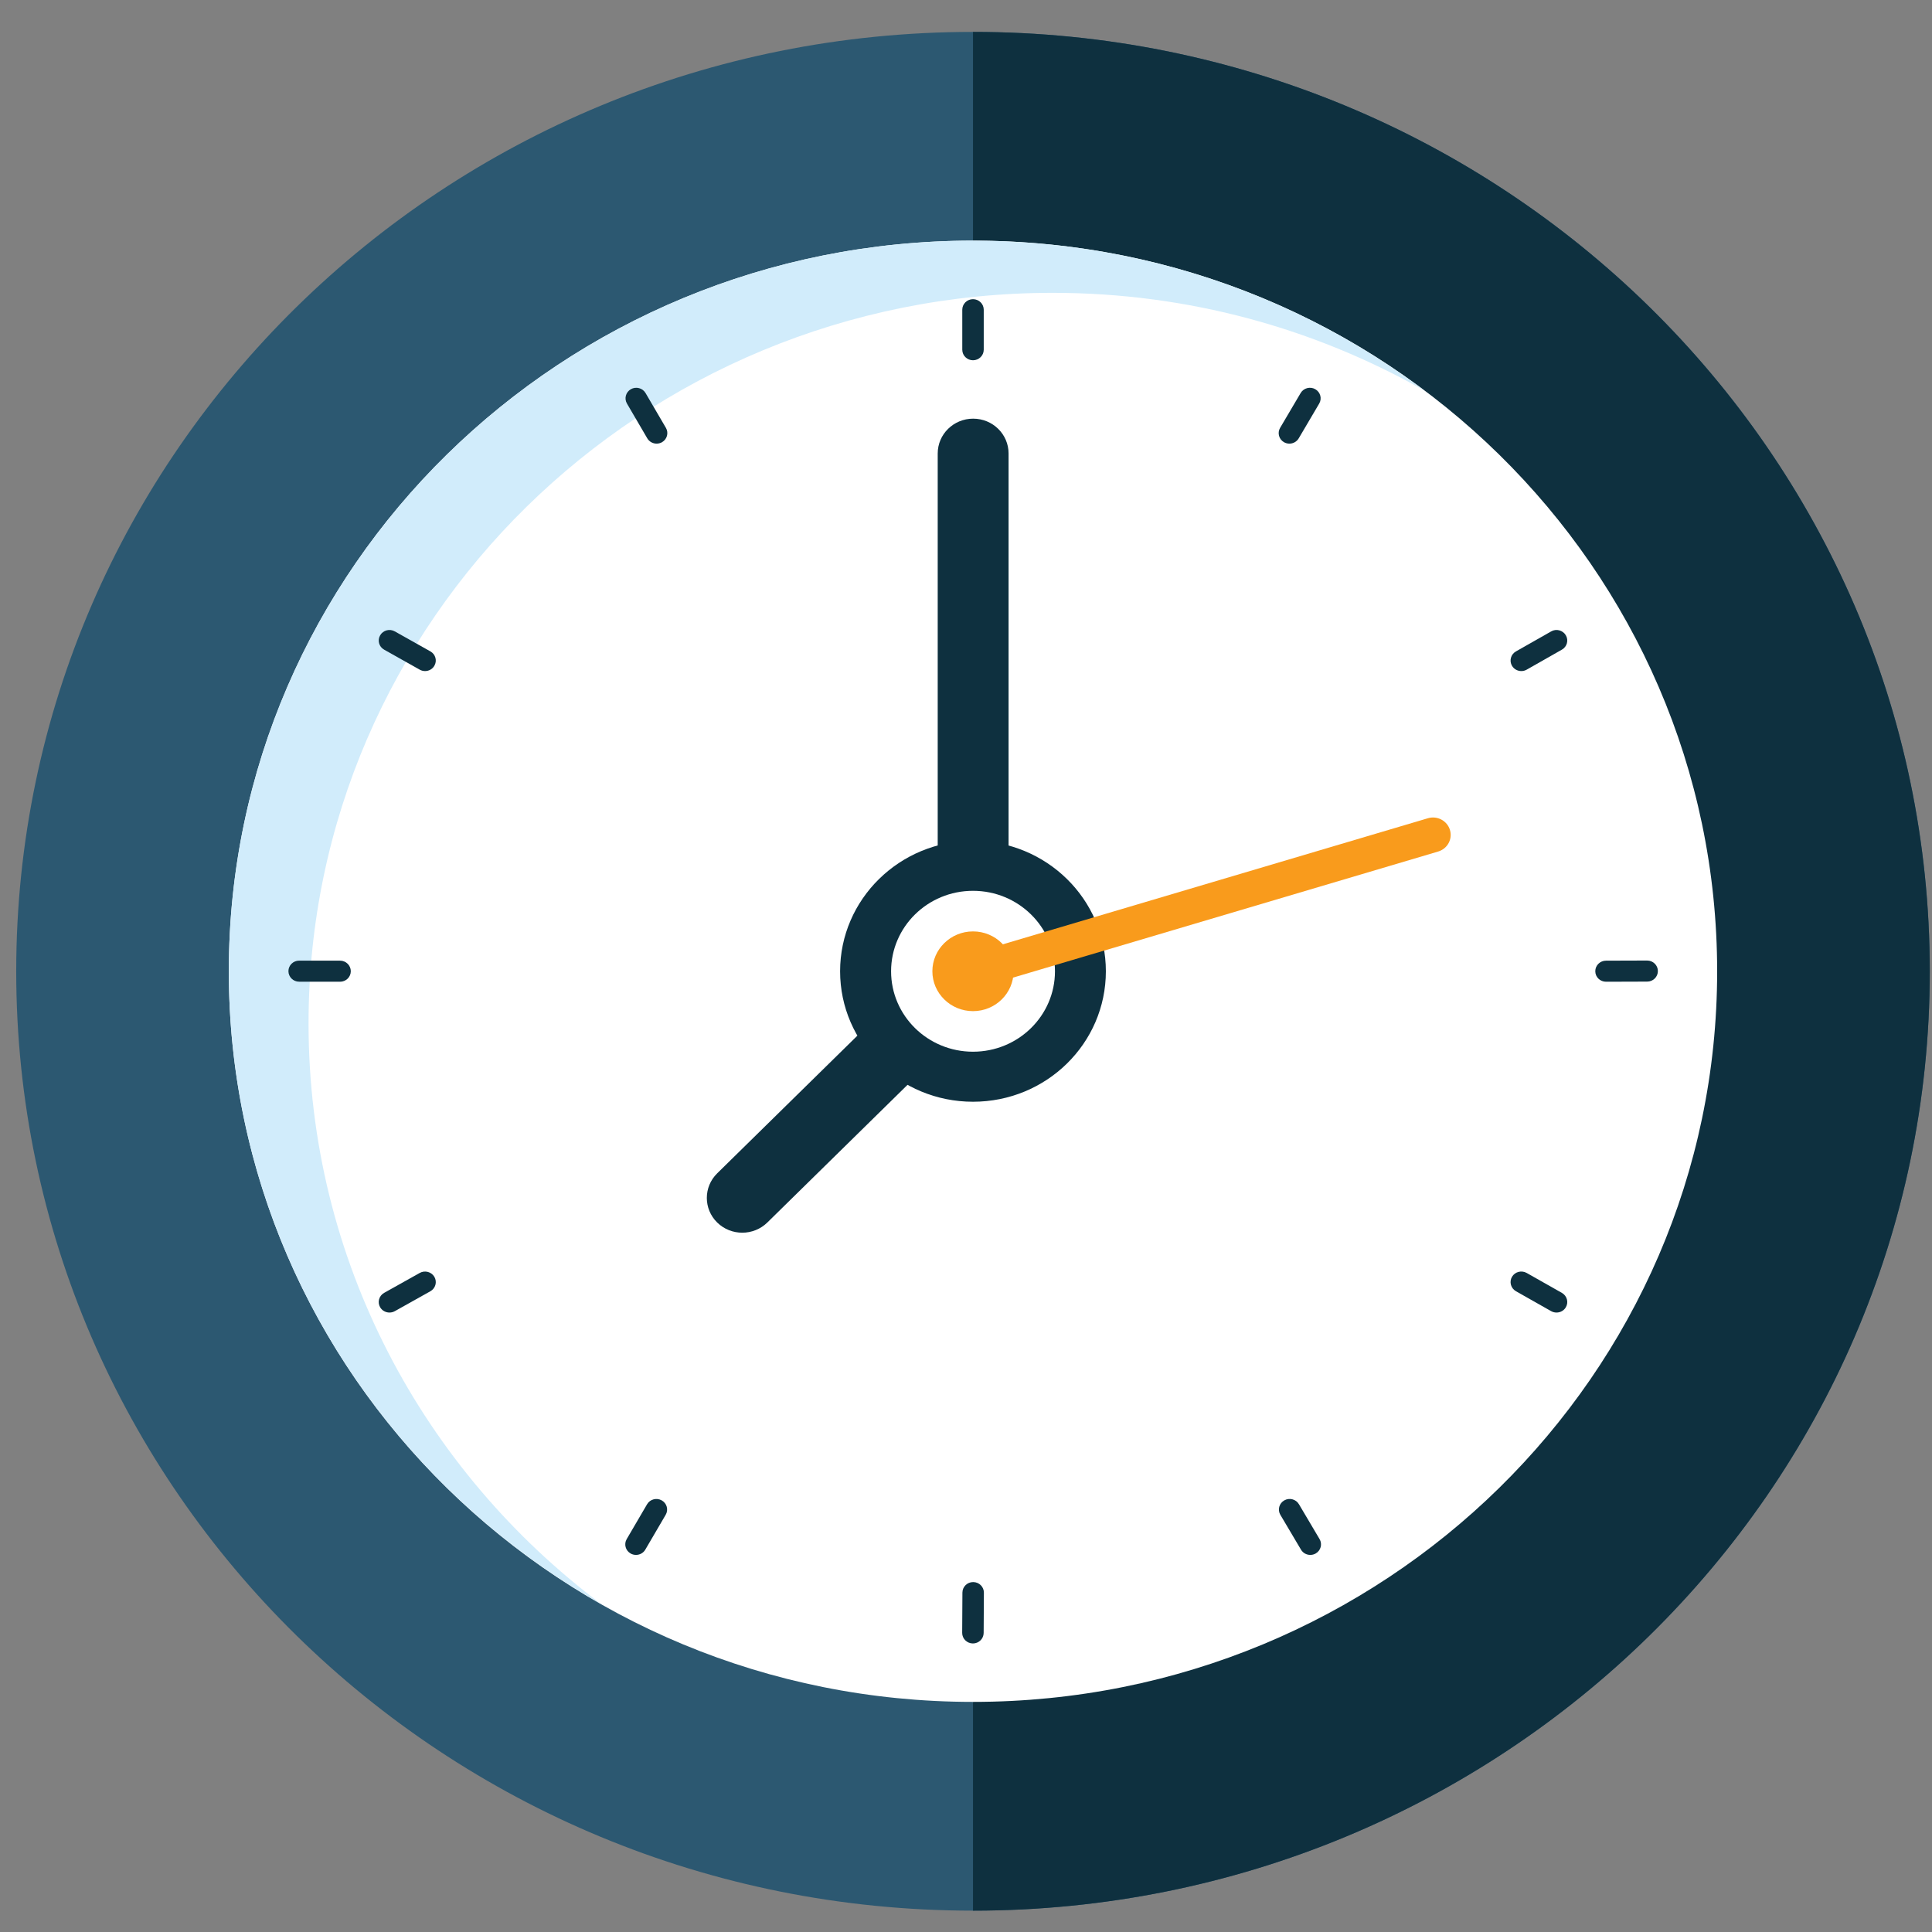 <?xml version="1.0" encoding="UTF-8" standalone="no"?>
<svg width="165px" height="165px" viewBox="0 0 165 165" version="1.1" xmlns="http://www.w3.org/2000/svg" xmlns:xlink="http://www.w3.org/1999/xlink" xmlns:sketch="http://www.bohemiancoding.com/sketch/ns">
    <rect x="0" y="0" width="165" height="165" fill="#808080" stroke="none"/>
    <!-- Generator: Sketch 3.4.2 (15857) - http://www.bohemiancoding.com/sketch -->
    <title>time.svg</title>
    <desc>Created with Sketch.</desc>
    <defs></defs>
    <g id="Page-1" stroke="none" stroke-width="1" fill="none" fill-rule="evenodd" sketch:type="MSPage">
        <g id="time.svg" sketch:type="MSArtboardGroup">
            <g id="time" sketch:type="MSLayerGroup" transform="translate(1, 2)">
                <g id="Group" sketch:type="MSShapeGroup">
                    <g id="Page-1">
                        <g id="Artboard-1">
                            <g id="Group">
                                <path d="M163.81,80.951 C163.81,125.257 127.228,161.177 82.098,161.177 C36.973,161.177 0.385,125.257 0.385,80.951 C0.385,36.644 36.973,0.725 82.098,0.725 C127.228,0.725 163.81,36.644 163.81,80.951" id="Fill-604" fill="#2C5871"></path>
                                <path d="M82.098,0.725 C127.228,0.725 163.81,36.644 163.81,80.951 C163.81,125.257 127.228,161.177 82.098,161.177" id="Fill-605" fill="#0E303F"></path>
                                <path d="M145.651,80.951 C145.651,115.414 117.199,143.348 82.098,143.348 C47.001,143.348 18.542,115.414 18.542,80.951 C18.542,46.49 47.001,18.551 82.098,18.551 C117.199,18.551 145.651,46.49 145.651,80.951" id="Fill-606" fill="#FFFFFF"></path>
                                <path d="M25.351,85.41 C25.351,50.945 53.804,23.009 88.907,23.009 C100.483,23.009 111.322,26.06 120.672,31.37 C109.969,23.335 96.604,18.551 82.098,18.551 C47.001,18.551 18.542,46.49 18.542,80.951 C18.542,104.049 31.341,124.202 50.336,134.987 C35.152,123.584 25.351,105.624 25.351,85.41" id="Fill-607" fill="#D1ECFB"></path>
                                <path d="M93.445,80.951 C93.445,87.106 88.37,92.093 82.098,92.093 C75.834,92.093 70.748,87.106 70.748,80.951 C70.748,74.797 75.834,69.808 82.098,69.808 C88.37,69.808 93.445,74.797 93.445,80.951" id="Fill-608" fill="#0E303F"></path>
                                <path d="M109.12,35.888 C108.962,35.888 108.804,35.849 108.661,35.768 C108.223,35.519 108.073,34.967 108.328,34.538 L110.079,31.568 C110.332,31.135 110.9,30.989 111.329,31.239 C111.769,31.487 111.919,32.038 111.664,32.468 L109.914,35.438 C109.743,35.726 109.435,35.888 109.12,35.888" id="Fill-609" fill="#0E303F"></path>
                                <path d="M53.317,130.795 C53.161,130.795 53.003,130.757 52.86,130.676 C52.422,130.428 52.27,129.879 52.521,129.447 L54.263,126.47 C54.516,126.036 55.079,125.892 55.515,126.139 C55.953,126.385 56.105,126.936 55.854,127.366 L54.111,130.345 C53.942,130.635 53.634,130.795 53.317,130.795" id="Fill-610" fill="#0E303F"></path>
                                <path d="M131.934,110.097 C131.778,110.097 131.62,110.059 131.475,109.978 L128.467,108.275 C128.029,108.025 127.878,107.474 128.13,107.044 C128.384,106.612 128.944,106.468 129.384,106.715 L132.392,108.418 C132.83,108.668 132.981,109.217 132.728,109.647 C132.557,109.937 132.251,110.097 131.934,110.097" id="Fill-611" fill="#0E303F"></path>
                                <path d="M35.302,55.312 C35.147,55.312 34.991,55.273 34.848,55.193 L31.806,53.483 C31.366,53.239 31.214,52.688 31.467,52.258 C31.718,51.822 32.279,51.676 32.716,51.923 L35.757,53.631 C36.197,53.878 36.349,54.428 36.096,54.859 C35.928,55.15 35.62,55.312 35.302,55.312" id="Fill-612" fill="#0E303F"></path>
                                <path d="M55.077,35.888 C54.76,35.888 54.452,35.726 54.281,35.437 L52.545,32.467 C52.292,32.035 52.444,31.486 52.882,31.237 C53.317,30.991 53.88,31.135 54.134,31.57 L55.871,34.54 C56.124,34.97 55.971,35.521 55.533,35.77 C55.39,35.849 55.233,35.888 55.077,35.888" id="Fill-613" fill="#0E303F"></path>
                                <path d="M110.904,130.795 C110.588,130.795 110.28,130.637 110.11,130.347 L108.346,127.37 C108.093,126.941 108.242,126.391 108.68,126.14 C109.112,125.89 109.677,126.032 109.934,126.466 L111.697,129.445 C111.95,129.874 111.802,130.423 111.364,130.675 C111.219,130.757 111.061,130.795 110.904,130.795" id="Fill-614" fill="#0E303F"></path>
                                <path d="M32.261,110.097 C31.946,110.097 31.636,109.935 31.465,109.645 C31.214,109.211 31.368,108.662 31.806,108.416 L34.848,106.713 C35.282,106.47 35.845,106.616 36.098,107.048 C36.349,107.48 36.195,108.031 35.757,108.277 L32.716,109.98 C32.573,110.059 32.415,110.097 32.261,110.097" id="Fill-615" fill="#0E303F"></path>
                                <path d="M128.925,55.312 C128.61,55.312 128.302,55.15 128.131,54.862 C127.878,54.434 128.029,53.881 128.467,53.633 L131.475,51.925 C131.906,51.673 132.473,51.822 132.726,52.254 C132.981,52.682 132.83,53.235 132.392,53.482 L129.384,55.192 C129.241,55.273 129.081,55.312 128.925,55.312" id="Fill-616" fill="#0E303F"></path>
                                <path d="M28.042,81.844 C28.042,81.844 28.042,81.844 28.041,81.844 L24.548,81.841 C24.044,81.841 23.633,81.437 23.633,80.939 C23.633,80.444 24.044,80.041 24.55,80.041 L24.552,80.041 L28.044,80.044 C28.548,80.044 28.959,80.449 28.959,80.946 C28.959,81.443 28.548,81.844 28.042,81.844" id="Fill-617" fill="#0E303F"></path>
                                <path d="M136.16,81.844 C135.655,81.844 135.245,81.445 135.243,80.948 C135.241,80.451 135.652,80.046 136.156,80.044 L139.669,80.033 L139.672,80.033 C140.178,80.033 140.587,80.435 140.589,80.93 C140.591,81.428 140.182,81.832 139.676,81.833 L136.163,81.844 L136.16,81.844" id="Fill-618" fill="#0E303F"></path>
                                <path d="M82.091,138.357 L82.085,138.357 C81.579,138.353 81.171,137.948 81.174,137.452 L81.194,134.01 C81.198,133.513 81.607,133.115 82.111,133.115 L82.117,133.115 C82.623,133.119 83.031,133.522 83.028,134.019 L83.008,137.462 C83.004,137.957 82.595,138.357 82.091,138.357" id="Fill-619" fill="#0E303F"></path>
                                <path d="M82.098,28.768 C81.592,28.768 81.182,28.364 81.182,27.868 L81.182,24.451 C81.182,23.954 81.592,23.551 82.098,23.551 C82.604,23.551 83.015,23.954 83.015,24.451 L83.015,27.868 C83.015,28.364 82.604,28.768 82.098,28.768" id="Fill-620" fill="#0E303F"></path>
                                <path d="M82.111,83.921 C80.439,83.921 79.084,82.593 79.084,80.951 L79.084,36.727 C79.084,35.086 80.439,33.755 82.111,33.755 C83.783,33.755 85.136,35.086 85.136,36.727 L85.136,80.951 C85.136,82.593 83.783,83.921 82.111,83.921" id="Fill-621" fill="#0E303F"></path>
                                <path d="M62.392,103.277 C61.616,103.277 60.843,102.987 60.252,102.409 C59.07,101.246 59.07,99.367 60.252,98.206 L79.189,79.609 C80.371,78.448 82.287,78.449 83.468,79.607 C84.65,80.77 84.652,82.649 83.47,83.81 L64.533,102.407 C63.941,102.987 63.167,103.277 62.392,103.277" id="Fill-622" fill="#0E303F"></path>
                                <path d="M89.098,80.951 C89.098,84.744 85.963,87.82 82.098,87.82 C78.232,87.82 75.102,84.744 75.102,80.951 C75.102,77.155 78.232,74.079 82.098,74.079 C85.963,74.079 89.098,77.155 89.098,80.951" id="Fill-623" fill="#FFFFFF"></path>
                                <path d="M85.563,80.951 C85.563,82.831 84.014,84.355 82.098,84.355 C80.188,84.355 78.628,82.831 78.628,80.951 C78.628,79.07 80.188,77.546 82.098,77.546 C84.014,77.546 85.563,79.07 85.563,80.951" id="Fill-624" fill="#F99B1C"></path>
                                <path d="M82.111,82.436 C81.458,82.436 80.861,82.024 80.663,81.38 C80.421,80.597 80.872,79.767 81.675,79.529 L120.945,67.882 C121.742,67.642 122.587,68.089 122.829,68.875 C123.071,69.66 122.62,70.49 121.817,70.726 L82.547,82.373 C82.403,82.418 82.254,82.436 82.111,82.436" id="Fill-625" fill="#F99B1C"></path>
                            </g>
                        </g>
                    </g>
                </g>
            </g>
        </g>
    </g>
</svg>